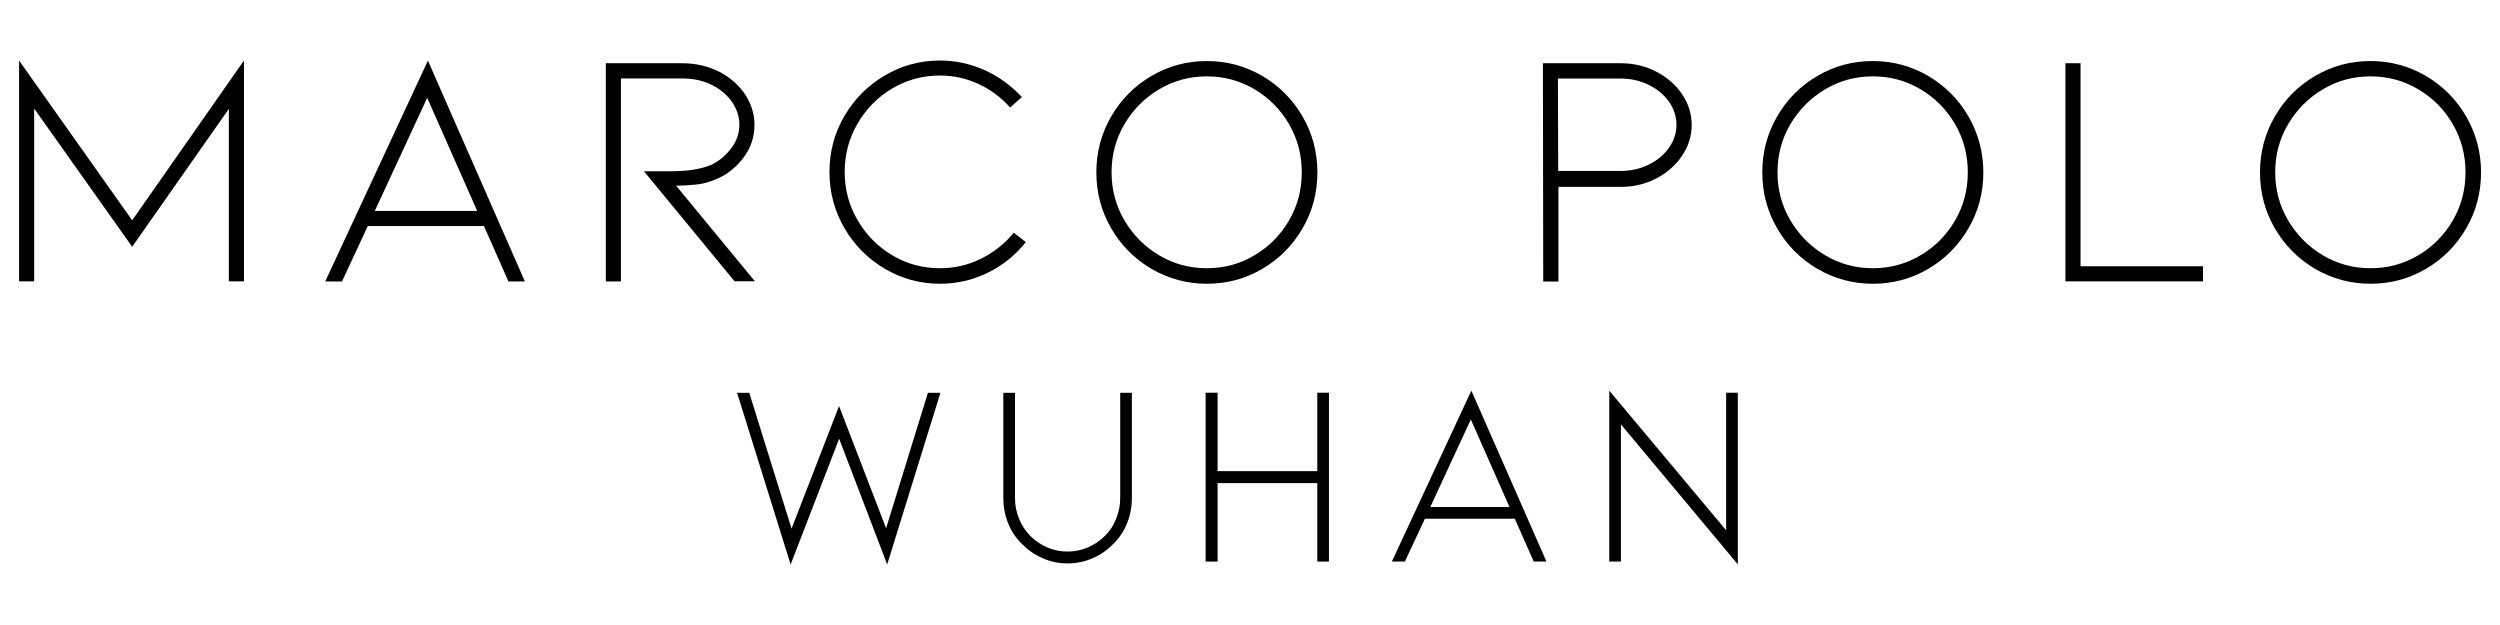 <?xml version="1.0" encoding="UTF-8"?>
<svg id="Layer_1" data-name="Layer 1" xmlns="http://www.w3.org/2000/svg" viewBox="0 0 240 60">
  <g>
    <path d="M21.97,27.01V10.45l-9.28,13.24L3.28,10.42v16.59h-1.45V5.81l10.86,15.34,10.73-15.34v21.2h-1.45Z"/>
    <path d="M35.31,21.7l-2.48,5.32h-1.61l9.86-21.2,9.31,21.2h-1.58l-2.35-5.32h-11.15ZM41.01,9.39l-5.03,10.86h9.83l-4.8-10.86Z"/>
    <path d="M70.52,27.01l-8.7-10.57h2.58c1.59,0,2.88-.2,3.87-.61.73-.34,1.36-.86,1.9-1.56s.81-1.47.81-2.3c0-.75-.23-1.47-.68-2.14-.45-.68-1.1-1.23-1.93-1.66-.84-.43-1.81-.64-2.9-.64h-5.86v19.49h-1.45V6.07h7.31c.99,0,1.91.16,2.77.47.86.31,1.61.76,2.26,1.34.62.56,1.1,1.19,1.43,1.9.33.71.5,1.44.5,2.19,0,1.18-.35,2.24-1.06,3.17-.71.93-1.55,1.61-2.51,2.01-.67.3-1.32.49-1.95.56s-1.3.11-2.01.11l7.57,9.18h-1.93Z"/>
    <path d="M90.24,27.24c-1.91,0-3.68-.48-5.32-1.45-1.63-.97-2.92-2.27-3.87-3.92s-1.42-3.43-1.42-5.36.47-3.72,1.42-5.35c.95-1.63,2.23-2.93,3.87-3.9,1.63-.97,3.4-1.45,5.32-1.45,1.48,0,2.91.31,4.27.92,1.36.61,2.56,1.48,3.59,2.59l-1.13,1c-.86-.97-1.87-1.72-3.04-2.26s-2.4-.81-3.69-.81c-1.65,0-3.18.41-4.58,1.24s-2.51,1.95-3.33,3.37c-.83,1.42-1.24,2.96-1.24,4.64s.41,3.22,1.24,4.64c.83,1.42,1.94,2.54,3.33,3.37,1.4.83,2.92,1.24,4.58,1.24,1.37,0,2.68-.3,3.91-.9s2.29-1.44,3.17-2.51l1.16.9c-1.01,1.27-2.23,2.25-3.67,2.95-1.44.7-2.96,1.05-4.57,1.05Z"/>
    <path d="M115.86,27.24c-1.91,0-3.68-.48-5.32-1.43-1.63-.96-2.92-2.26-3.87-3.9-.95-1.64-1.42-3.43-1.42-5.36s.47-3.72,1.42-5.36,2.23-2.94,3.87-3.9c1.63-.96,3.4-1.43,5.32-1.43s3.68.48,5.32,1.43c1.63.96,2.92,2.26,3.87,3.9s1.42,3.43,1.42,5.36-.47,3.72-1.42,5.36c-.95,1.64-2.23,2.94-3.87,3.9-1.63.96-3.41,1.43-5.32,1.43ZM115.86,7.33c-1.65,0-3.18.41-4.58,1.24-1.4.83-2.51,1.95-3.33,3.35-.83,1.41-1.24,2.95-1.24,4.62s.41,3.22,1.24,4.62c.83,1.41,1.94,2.52,3.33,3.35,1.4.83,2.92,1.24,4.58,1.24s3.18-.41,4.57-1.24c1.4-.83,2.5-1.94,3.32-3.35s1.22-2.95,1.22-4.62-.41-3.22-1.22-4.62-1.92-2.52-3.32-3.35c-1.4-.83-2.92-1.24-4.57-1.24Z"/>
    <path d="M148.15,27.01l-.03-20.94h7.48c1.22,0,2.36.27,3.4.81,1.04.54,1.87,1.26,2.48,2.16.61.9.92,1.89.92,2.96s-.31,2.04-.92,2.95c-.61.91-1.44,1.64-2.48,2.18-1.04.54-2.18.81-3.4.81h-5.99v9.09h-1.45ZM149.6,16.41h5.99c.97,0,1.86-.2,2.67-.6.82-.4,1.47-.93,1.95-1.61.48-.68.73-1.41.73-2.21s-.24-1.56-.73-2.24c-.48-.68-1.13-1.21-1.95-1.61-.82-.4-1.71-.6-2.67-.6h-6.03l.03,8.86Z"/>
    <path d="M179.79,27.24c-1.91,0-3.68-.48-5.32-1.43-1.63-.96-2.92-2.26-3.87-3.9-.95-1.64-1.42-3.43-1.42-5.36s.47-3.72,1.42-5.36c.94-1.64,2.23-2.94,3.87-3.9,1.63-.96,3.4-1.43,5.32-1.43s3.68.48,5.32,1.43c1.63.96,2.92,2.26,3.87,3.9.94,1.64,1.42,3.43,1.42,5.36s-.47,3.72-1.42,5.36c-.95,1.64-2.23,2.94-3.87,3.9-1.63.96-3.4,1.43-5.32,1.43ZM179.79,7.33c-1.65,0-3.18.41-4.57,1.24-1.4.83-2.51,1.95-3.34,3.35s-1.24,2.95-1.24,4.62.41,3.22,1.24,4.62,1.94,2.52,3.34,3.35c1.4.83,2.92,1.24,4.57,1.24s3.18-.41,4.58-1.24c1.4-.83,2.5-1.94,3.32-3.35.82-1.41,1.22-2.95,1.22-4.62s-.41-3.22-1.22-4.62c-.82-1.41-1.92-2.52-3.32-3.35-1.4-.83-2.92-1.24-4.58-1.24Z"/>
    <path d="M198.28,27.01V6.07h1.45v19.49h11.76v1.45h-13.21Z"/>
    <path d="M227.57,27.24c-1.91,0-3.68-.48-5.32-1.43-1.63-.96-2.92-2.26-3.87-3.9-.95-1.64-1.42-3.43-1.42-5.36s.47-3.72,1.42-5.36c.94-1.64,2.23-2.94,3.87-3.9,1.63-.96,3.4-1.43,5.32-1.43s3.68.48,5.32,1.43c1.63.96,2.92,2.26,3.87,3.9.94,1.64,1.42,3.43,1.42,5.36s-.47,3.72-1.42,5.36c-.95,1.64-2.23,2.94-3.87,3.9-1.63.96-3.4,1.43-5.32,1.43ZM227.57,7.33c-1.65,0-3.18.41-4.57,1.24-1.4.83-2.51,1.95-3.34,3.35s-1.24,2.95-1.24,4.62.41,3.22,1.24,4.62,1.94,2.52,3.34,3.35c1.4.83,2.92,1.24,4.57,1.24s3.18-.41,4.58-1.24c1.4-.83,2.5-1.94,3.32-3.35.82-1.41,1.22-2.95,1.22-4.62s-.41-3.22-1.22-4.62c-.82-1.41-1.92-2.52-3.32-3.35-1.4-.83-2.92-1.24-4.58-1.24Z"/>
  </g>
  <g>
    <path d="M85.07,50.7l4.01-12.99h1.2l-5.11,16.48-4.61-12.07-4.66,12.07-5.14-16.48h1.17l4.06,13.04,4.56-11.77,4.51,11.72Z"/>
    <path d="M102.48,54.09c-.82,0-1.6-.16-2.36-.49-.76-.32-1.43-.79-2.01-1.38-.58-.56-1.03-1.23-1.33-1.99-.31-.76-.46-1.57-.46-2.42v-10.1h1.12v10.1c0,.7.13,1.36.39,1.99.26.63.62,1.18,1.08,1.65.48.48,1.03.85,1.65,1.11.61.26,1.25.39,1.92.39s1.33-.13,1.94-.39c.61-.26,1.16-.63,1.65-1.11s.83-1.01,1.08-1.65c.26-.63.39-1.3.39-1.99v-10.1h1.12v10.1c0,.85-.15,1.65-.46,2.42-.31.76-.75,1.43-1.33,1.99-.58.6-1.25,1.06-2,1.38-.75.32-1.54.49-2.39.49Z"/>
    <path d="M126.46,46.38h-9.57v7.53h-1.15v-16.21h1.15v7.53h9.57v-7.53h1.12v16.21h-1.12v-7.53Z"/>
    <path d="M136.79,49.8l-1.92,4.11h-1.25l7.63-16.41,7.21,16.41h-1.22l-1.82-4.11h-8.63ZM141.2,40.27l-3.89,8.4h7.6l-3.71-8.4Z"/>
    <path d="M155.61,40.75v13.16h-1.12v-16.41l11.22,13.41v-13.21h1.12v16.48l-11.22-13.44Z"/>
  </g>
</svg>